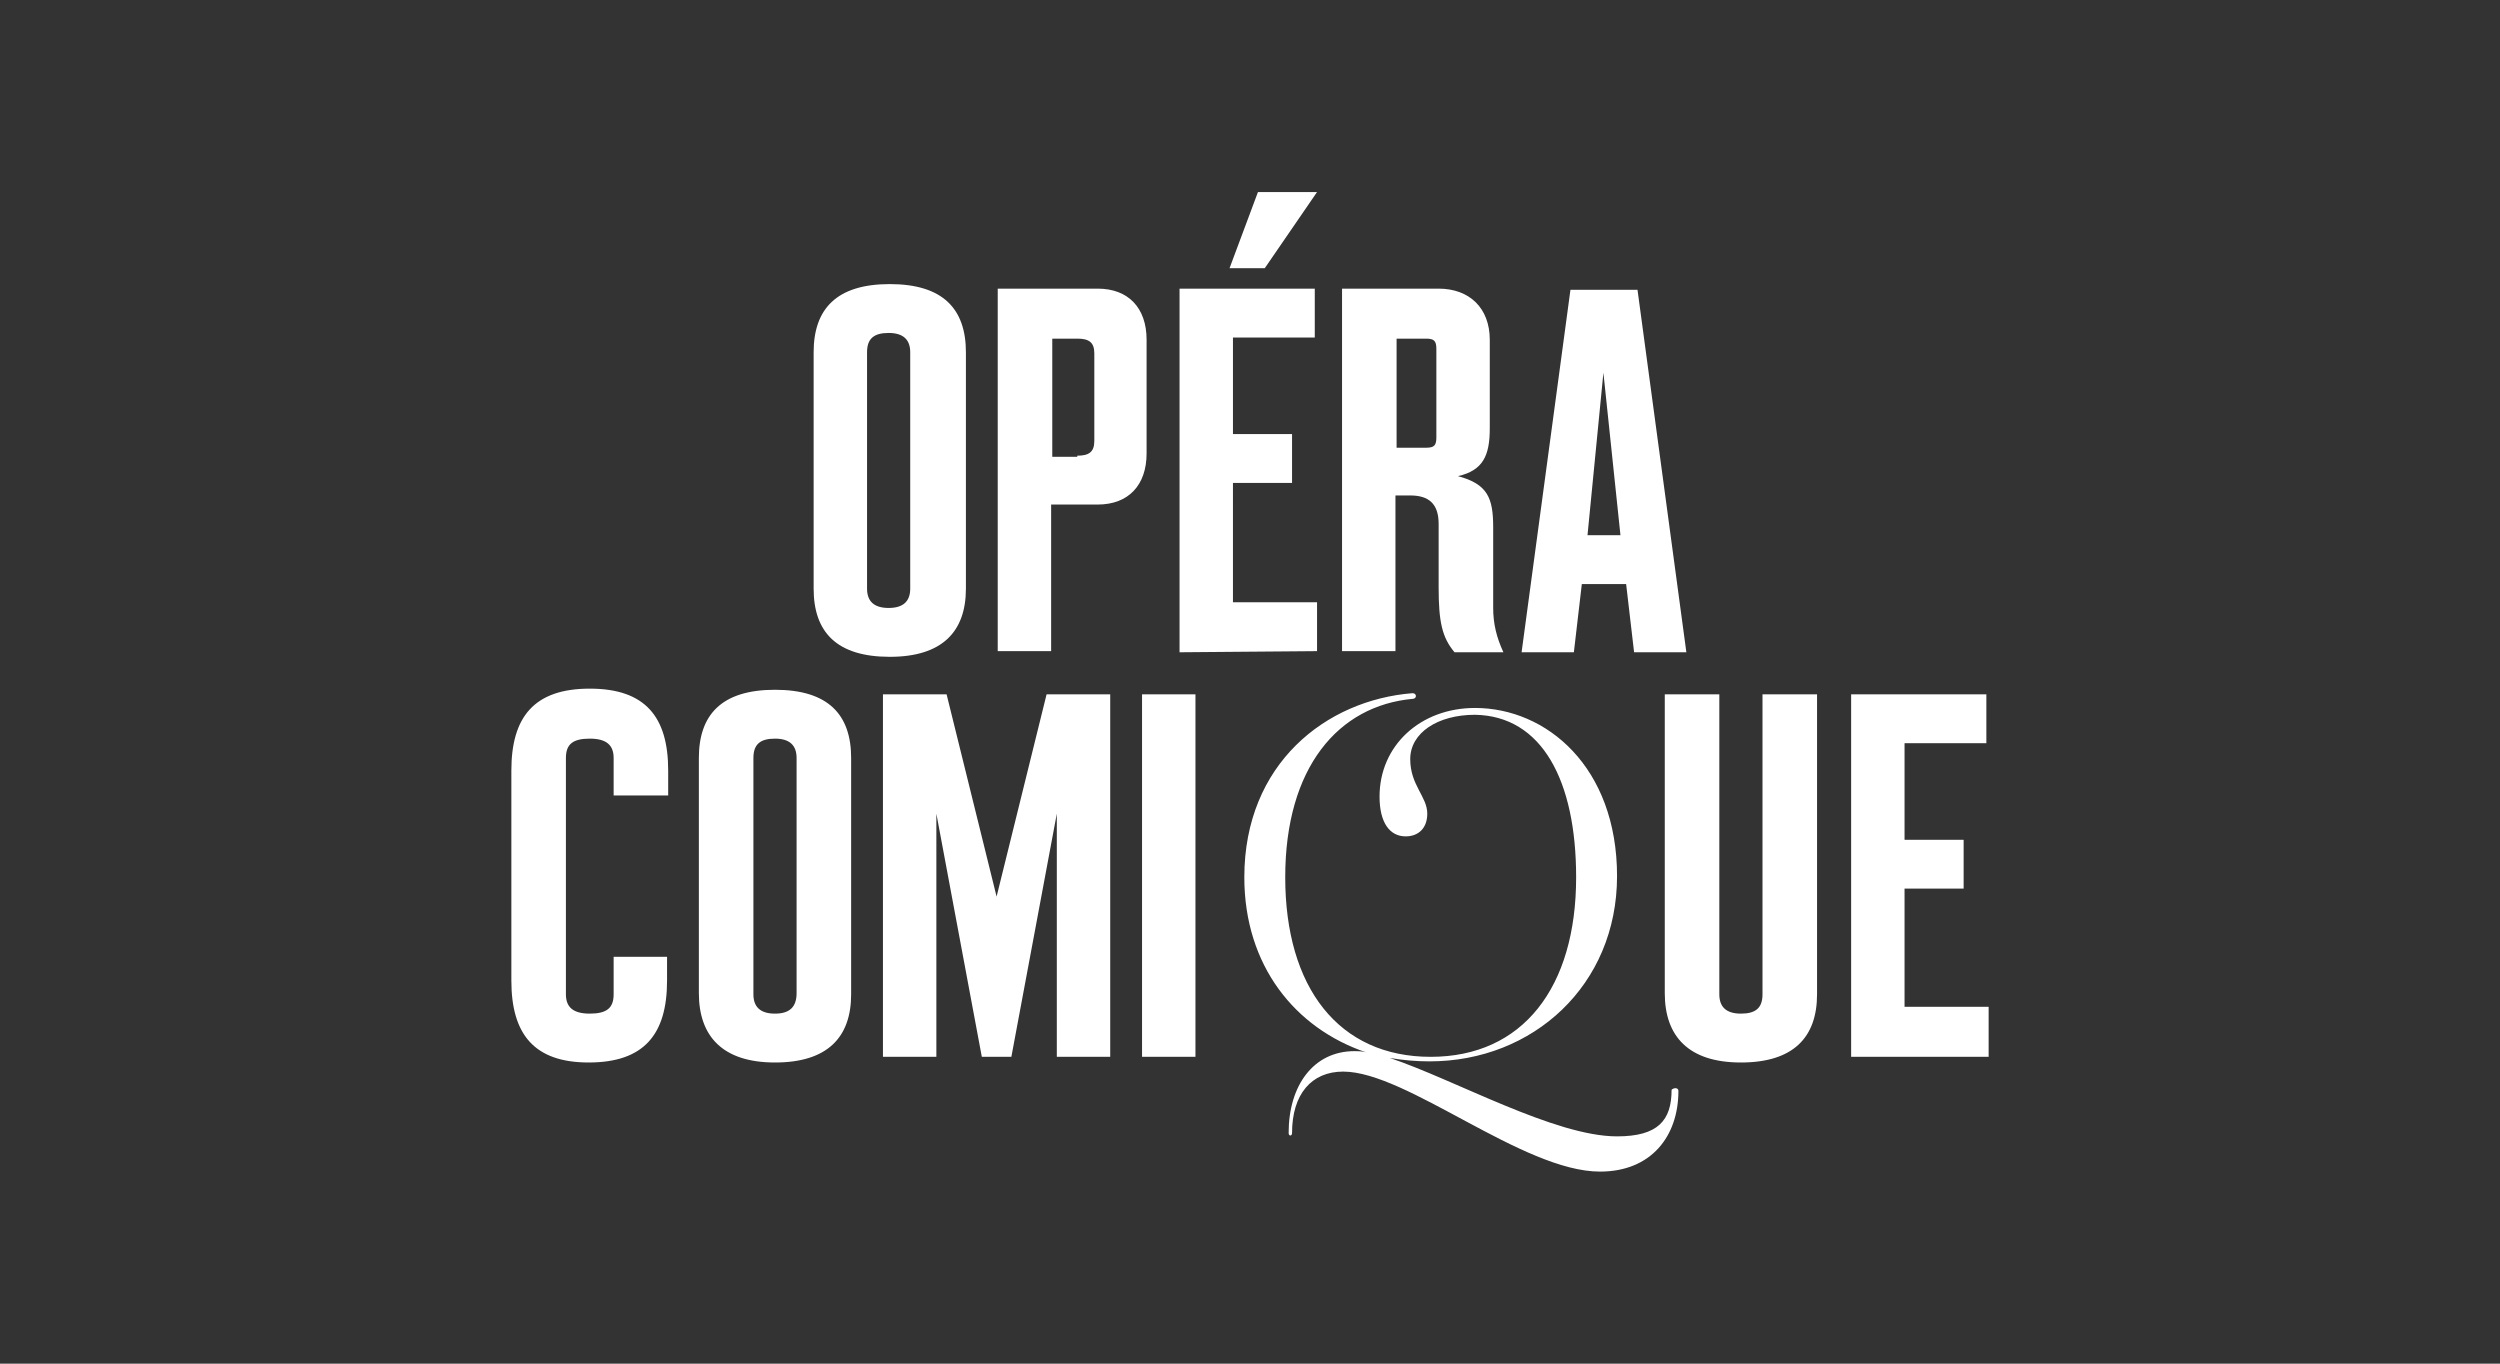 <?xml version="1.0" encoding="utf-8"?>
<!-- Generator: Adobe Illustrator 27.4.0, SVG Export Plug-In . SVG Version: 6.00 Build 0)  -->
<svg version="1.1" id="svg3317" xmlns:svg="http://www.w3.org/2000/svg"
	 xmlns="http://www.w3.org/2000/svg" xmlns:xlink="http://www.w3.org/1999/xlink" x="0px" y="0px" viewBox="0 0 220 120"
	 enable-background="new 0 0 220 120" xml:space="preserve">
<rect x="0" y="0" width="220" height="120" fill="#333333" stroke="none"/>
<g>
	<path fill="#FFFFFF" d="M71.6,51.8V31c0-3.8,2-6,6.7-6s6.7,2.2,6.7,6v20.8c0,3.8-2.1,6-6.7,6C73.6,57.8,71.6,55.6,71.6,51.8z
		 M80.1,51.8V31c0-1.1-0.6-1.7-1.9-1.7c-1.3,0-1.9,0.5-1.9,1.7v20.8c0,1.1,0.6,1.7,1.9,1.7C79.5,53.5,80.1,52.9,80.1,51.8z
		 M87.8,25.4h8.8c2.7,0,4.3,1.7,4.3,4.5v10c0,2.8-1.6,4.5-4.3,4.5h-4.1v12.9h-4.7V25.4z M94.8,40.1c1,0,1.5-0.3,1.5-1.3v-7.7
		c0-1-0.5-1.3-1.5-1.3h-2.2v10.4H94.8z M103.8,57.4V25.4h11.9v4.3h-7.2v8.5h5.2v4.3h-5.2V53h7.4v4.3L103.8,57.4L103.8,57.4
		L103.8,57.4z M108.2,23.6l2.5-6.7h5.2l-4.6,6.7L108.2,23.6L108.2,23.6L108.2,23.6z M118.1,25.4h8.5c2.7,0,4.5,1.7,4.5,4.5v7.8
		c0,2.4-0.6,3.7-2.8,4.2c2.6,0.7,3.1,1.9,3.1,4.5v7.1c0,1.4,0.3,2.6,0.9,3.9H128c-1.1-1.3-1.4-2.7-1.4-5.7v-5.6
		c0-1.8-0.9-2.5-2.5-2.5h-1.3v13.7h-4.7L118.1,25.4L118.1,25.4z M125.5,39.4c0.7,0,0.9-0.2,0.9-0.9v-7.8c0-0.7-0.2-0.9-0.9-0.9h-2.6
		v9.6H125.5z M133.9,57.4l4.3-31.9h5.9l4.3,31.9h-4.6l-0.7-6h-3.9l-0.7,6H133.9L133.9,57.4z M139.7,47.1h2.9l-1.5-14.3L139.7,47.1
		L139.7,47.1z M45,86.3V67.8c0-4.7,2-7.2,6.9-7.2s6.9,2.5,6.9,7.2V70H54v-3.3c0-1.1-0.6-1.7-2.1-1.7c-1.5,0-2.1,0.5-2.1,1.7v20.8
		c0,1.1,0.6,1.7,2.1,1.7c1.5,0,2.1-0.5,2.1-1.7v-3.3h4.7v2.1c0,4.7-2,7.2-6.9,7.2C47,93.5,45,91,45,86.3z M61.5,87.4V66.7
		c0-3.8,2-6,6.7-6s6.7,2.2,6.7,6v20.8c0,3.8-2.1,6-6.7,6S61.5,91.2,61.5,87.4L61.5,87.4z M70.1,87.4V66.7c0-1.1-0.6-1.7-1.9-1.7
		s-1.9,0.5-1.9,1.7v20.8c0,1.1,0.6,1.7,1.9,1.7S70.1,88.6,70.1,87.4z M77.7,93V61.1h5.6l4.4,17.8l4.4-17.8h5.6V93h-4.7V71.6L89,93
		h-2.6l-4-21.4V93H77.7L77.7,93z M100.5,93V61.1h4.7V93H100.5z M147.7,96c0,4-2.4,7.1-6.9,7.1c-6.8,0-17-8.8-22.6-8.8
		c-2.8,0-4.5,2-4.5,5.4c0,0.3-0.3,0.3-0.3,0c0-4.2,2.2-7.2,5.8-7.2c0.3,0,0.6,0,1,0.1c-6.2-2.1-10.7-7.6-10.7-15.4
		c0-10,7.2-15.6,14.8-16.2c0.4,0,0.4,0.5,0,0.5c-6.5,0.6-11.2,6-11.2,15.7c0,9.7,4.7,15.8,12.8,15.8s12.8-6.1,12.8-15.8
		c0-8.5-3-14.2-8.9-14.3c-3.3,0-5.7,1.6-5.7,3.9c0,2.3,1.5,3.3,1.5,4.8c0,1.3-0.8,2-1.9,2c-1.4,0-2.3-1.2-2.3-3.5
		c0-4.5,3.6-7.8,8.4-7.8c6.3,0,12.5,5.2,12.5,14.8s-7.4,16.3-16.5,16.3c-1.2,0-2.3-0.1-3.5-0.3c5.7,1.9,14.5,6.9,20,6.9
		c3.6,0,4.8-1.4,4.8-4.1C147.3,95.7,147.7,95.7,147.7,96L147.7,96z M146.5,87.4V61.1h4.8v26.4c0,1.1,0.6,1.7,1.9,1.7
		c1.3,0,1.9-0.5,1.9-1.7V61.1h4.8v26.4c0,3.8-2.1,6-6.7,6C148.6,93.5,146.5,91.2,146.5,87.4z M162.9,93V61.1h11.9v4.3h-7.2v8.5h5.2
		v4.3h-5.2v10.4h7.4V93L162.9,93L162.9,93z"/>
</g>
</svg>
